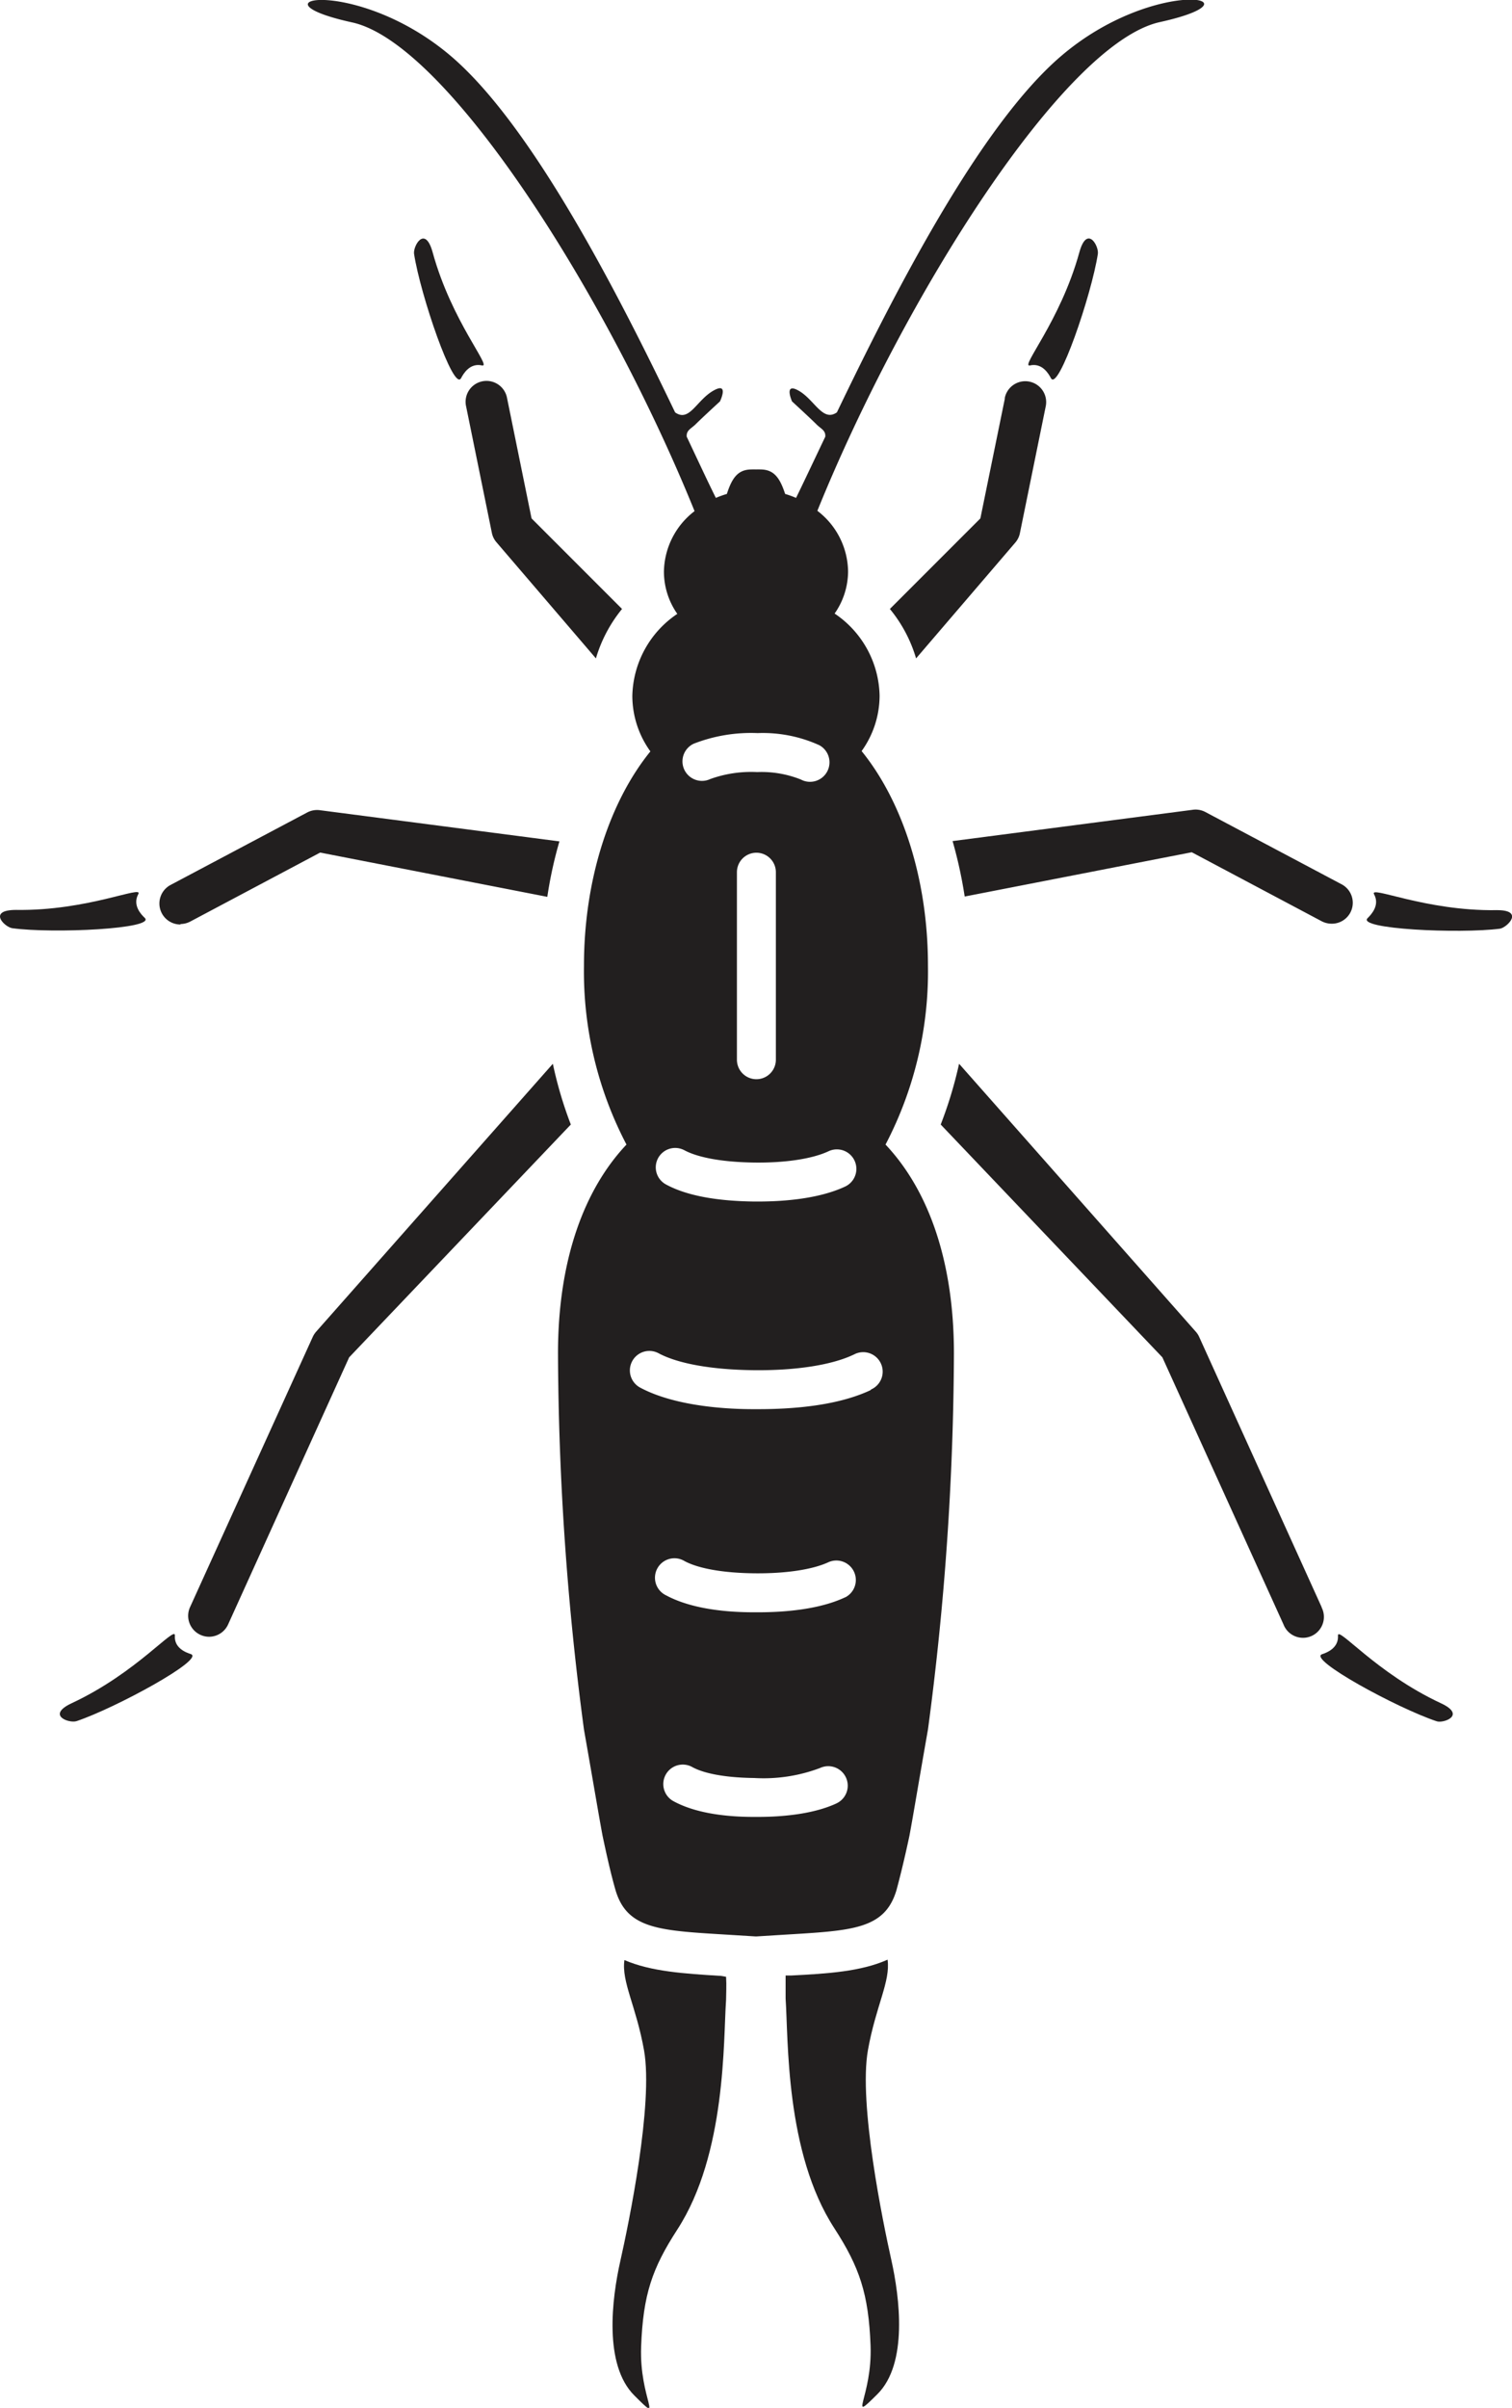 <?xml version="1.0" encoding="UTF-8"?> <svg xmlns="http://www.w3.org/2000/svg" viewBox="0 0 190.98 303.95"><defs><style>.cls-1{fill:#221f1f;}</style></defs><g id="Layer_2" data-name="Layer 2"><g id="Layer_1-2" data-name="Layer 1"><path class="cls-1" d="M91.07,249.42c-4.61-.28-8.86-.55-12.2-2-.39,2.75,1.49,5.82,2.48,11.41,1.19,6.76-1.93,21.84-3,26.59s-2.11,13.08,1.76,16.95.62.44.87-6.15,1.39-9.87,4.57-14.78c6.21-9.58,5.8-23.92,6.16-29,0-.78.07-1.8,0-2.91Z"></path><path class="cls-1" d="M24.09,208.79c-.58-.18-2.12-.75-2-2.33.08-1.35-4.83,4.71-13,8.52-3.32,1.54-.35,2.59.58,2.28C14.59,215.61,26,209.41,24.09,208.79Z"></path><path class="cls-1" d="M18.28,115.86c-.44-.41-1.58-1.59-.81-3,.65-1.18-6.4,2.14-15.44,2-3.66,0-1.44,2.18-.47,2.31C6.76,117.87,19.73,117.25,18.28,115.86Z"></path><path class="cls-1" d="M52.3,32.05c.8,5.18,5,17.47,5.94,15.68.28-.53,1.09-1.95,2.64-1.6,1.32.3-3.84-5.56-6.23-14.27C53.68,28.33,52.15,31.08,52.3,32.05Z"></path><path class="cls-1" d="M58.88,51.33l3.24,15.9a2.61,2.61,0,0,0,.57,1.2s0,0,0,0L75.27,83.11a17.81,17.81,0,0,1,3.3-6.24L67.14,65.44,64.05,50.27a2.64,2.64,0,1,0-5.17,1.06Z"></path><path class="cls-1" d="M22.8,116.64a2.7,2.7,0,0,0,1.23-.31l16.41-8.71,28.69,5.59a52.94,52.94,0,0,1,1.53-7l-30.27-3.94a2.69,2.69,0,0,0-1.61.3l-17.22,9.13a2.65,2.65,0,0,0,1.24,5Z"></path><path class="cls-1" d="M69.83,134.28,39.94,168.09a2.75,2.75,0,0,0-.46.72L24,202.88a2.64,2.64,0,0,0,1.32,3.49,2.61,2.61,0,0,0,1.08.24,2.65,2.65,0,0,0,2.41-1.55l15.29-33.72,28-29.39A50.62,50.62,0,0,1,69.83,134.28Z"></path><path class="cls-1" d="M109.63,258.78c1-5.59,2.86-8.66,2.48-11.41-3.35,1.5-7.6,1.77-12.2,2l-.68,0c0,1.11,0,2.13,0,2.91.35,5.1-.06,19.44,6.16,29,3.18,4.91,4.32,8.29,4.57,14.78s-3,10,.87,6.15,2.81-12.2,1.75-16.95S108.43,265.54,109.63,258.78Z"></path><path class="cls-1" d="M182,215c-8.2-3.81-13.11-9.87-13-8.52.09,1.58-1.45,2.15-2,2.33-1.91.62,9.5,6.82,14.47,8.47C182.3,217.57,185.27,216.52,182,215Z"></path><path class="cls-1" d="M189,114.89c-9,.13-16.1-3.19-15.44-2,.76,1.39-.38,2.57-.81,3-1.46,1.39,11.52,2,16.71,1.34C190.39,117.07,192.61,114.84,189,114.89Z"></path><path class="cls-1" d="M132.74,47.73c.92,1.79,5.13-10.5,5.93-15.68.15-1-1.37-3.72-2.34-.19-2.4,8.71-7.55,14.57-6.23,14.27C131.65,45.78,132.46,47.2,132.74,47.73Z"></path><path class="cls-1" d="M126.93,50.27l-3.1,15.17L112.4,76.87a17.67,17.67,0,0,1,3.31,6.24l12.55-14.64,0,0a2.61,2.61,0,0,0,.57-1.2l3.24-15.9a2.64,2.64,0,1,0-5.17-1.06Z"></path><path class="cls-1" d="M150.58,102.23l-30.26,3.94a56.3,56.3,0,0,1,1.53,7l28.68-5.59,16.41,8.71a2.74,2.74,0,0,0,1.24.31,2.64,2.64,0,0,0,1.23-5l-17.22-9.13A2.66,2.66,0,0,0,150.58,102.23Z"></path><path class="cls-1" d="M166.94,202.88l-15.45-34.07a2.52,2.52,0,0,0-.46-.72l-29.89-33.81a51.76,51.76,0,0,1-2.32,7.67l28,29.39,15.3,33.72a2.64,2.64,0,1,0,4.8-2.18Z"></path><path class="cls-1" d="M117.21,121.88c0-11-3.28-20.79-8.38-27.07a12,12,0,0,0,2.27-7,12.78,12.78,0,0,0-5.68-10.36,9.33,9.33,0,0,0,1.7-5.32,9.78,9.78,0,0,0-3.88-7.65c10.86-26.81,31.1-59,43.26-61.69,13.63-3-.46-5.95-12.44,4.26-10.37,8.83-21.28,30.3-28.35,45-1.78,1.26-2.8-1.55-4.79-2.71s-.88,1.33-.88,1.33,2.29,2.1,3.08,2.89c.57.58,1.19.75,1.12,1.57-1.46,3.06-2.7,5.7-3.69,7.72a12.56,12.56,0,0,0-1.38-.5c-.68-2.08-1.44-3.09-3.14-3.09a4.9,4.9,0,0,0-.54,0,4.91,4.91,0,0,0-.55,0c-1.69,0-2.46,1-3.13,3.09a12.73,12.73,0,0,0-1.39.5c-1-2-2.23-4.66-3.68-7.72-.07-.82.54-1,1.12-1.57.79-.79,3.08-2.89,3.08-2.89s1.23-2.56-.88-1.33-3,4-4.79,2.71c-7.07-14.73-18-36.2-28.35-45C44.94-3.12,30.84-.16,44.48,2.83c12.15,2.66,32.4,34.88,43.25,61.69a9.8,9.8,0,0,0-3.87,7.65,9.32,9.32,0,0,0,1.69,5.32,12.78,12.78,0,0,0-5.68,10.36,12,12,0,0,0,2.28,7c-5.1,6.28-8.39,16.07-8.39,27.07a47.09,47.09,0,0,0,5.37,22.56c-5.29,5.6-8.65,14.46-8.65,26.38a366.52,366.52,0,0,0,3.28,47.46c1.22,6.93,1.85,10.73,2.35,13.41.5,2.35,1,4.64,1.63,6.84,1.47,5,5.62,5.13,14.33,5.66l3.38.21h.08l3.38-.21c8.7-.53,12.85-.64,14.33-5.66.59-2.2,1.13-4.49,1.63-6.84.5-2.68,1.12-6.48,2.34-13.41a366.52,366.52,0,0,0,3.28-47.46c0-11.92-3.35-20.78-8.64-26.38A47.09,47.09,0,0,0,117.21,121.88Zm-29.59-28a19.91,19.91,0,0,1,8.07-1.34,17.24,17.24,0,0,1,7.8,1.53,2.46,2.46,0,0,1-1.17,4.62,2.43,2.43,0,0,1-1.16-.29,13.4,13.4,0,0,0-5.52-.94,15.22,15.22,0,0,0-5.93.88,2.46,2.46,0,0,1-2.09-4.46ZM98,110.1v23.67a2.46,2.46,0,1,1-4.92,0V110.1a2.46,2.46,0,0,1,4.92,0ZM83.12,146.2a2.46,2.46,0,0,1,3.33-1c1.78.95,4.91,1.5,8.83,1.55s7.34-.47,9.38-1.43a2.46,2.46,0,0,1,2.09,4.46c-3.29,1.54-7.71,1.89-11,1.89h-.51c-4.82-.06-8.56-.77-11.09-2.14A2.45,2.45,0,0,1,83.12,146.2Zm22.57,81.43c-3,1.4-7,1.72-10,1.72h-.47c-4.37,0-7.76-.7-10.07-1.94a2.46,2.46,0,1,1,2.33-4.33c1.56.84,4.33,1.32,7.79,1.36a20.2,20.2,0,0,0,8.3-1.26,2.46,2.46,0,0,1,2.09,4.46Zm1.06-26c-3.29,1.55-7.71,1.89-11,1.89h-.51c-4.82,0-8.56-.77-11.09-2.13a2.46,2.46,0,1,1,2.32-4.33c1.78.95,4.91,1.5,8.83,1.54s7.34-.46,9.38-1.42a2.46,2.46,0,0,1,2.09,4.45ZM110,175.46c-4.21,2-9.92,2.42-14.2,2.42h-.66c-4.29,0-10.25-.56-14.28-2.72a2.46,2.46,0,0,1,2.32-4.34c2.46,1.32,6.72,2.08,12,2.14s9.92-.64,12.72-2a2.46,2.46,0,1,1,2.09,4.45Z"></path></g></g></svg> 